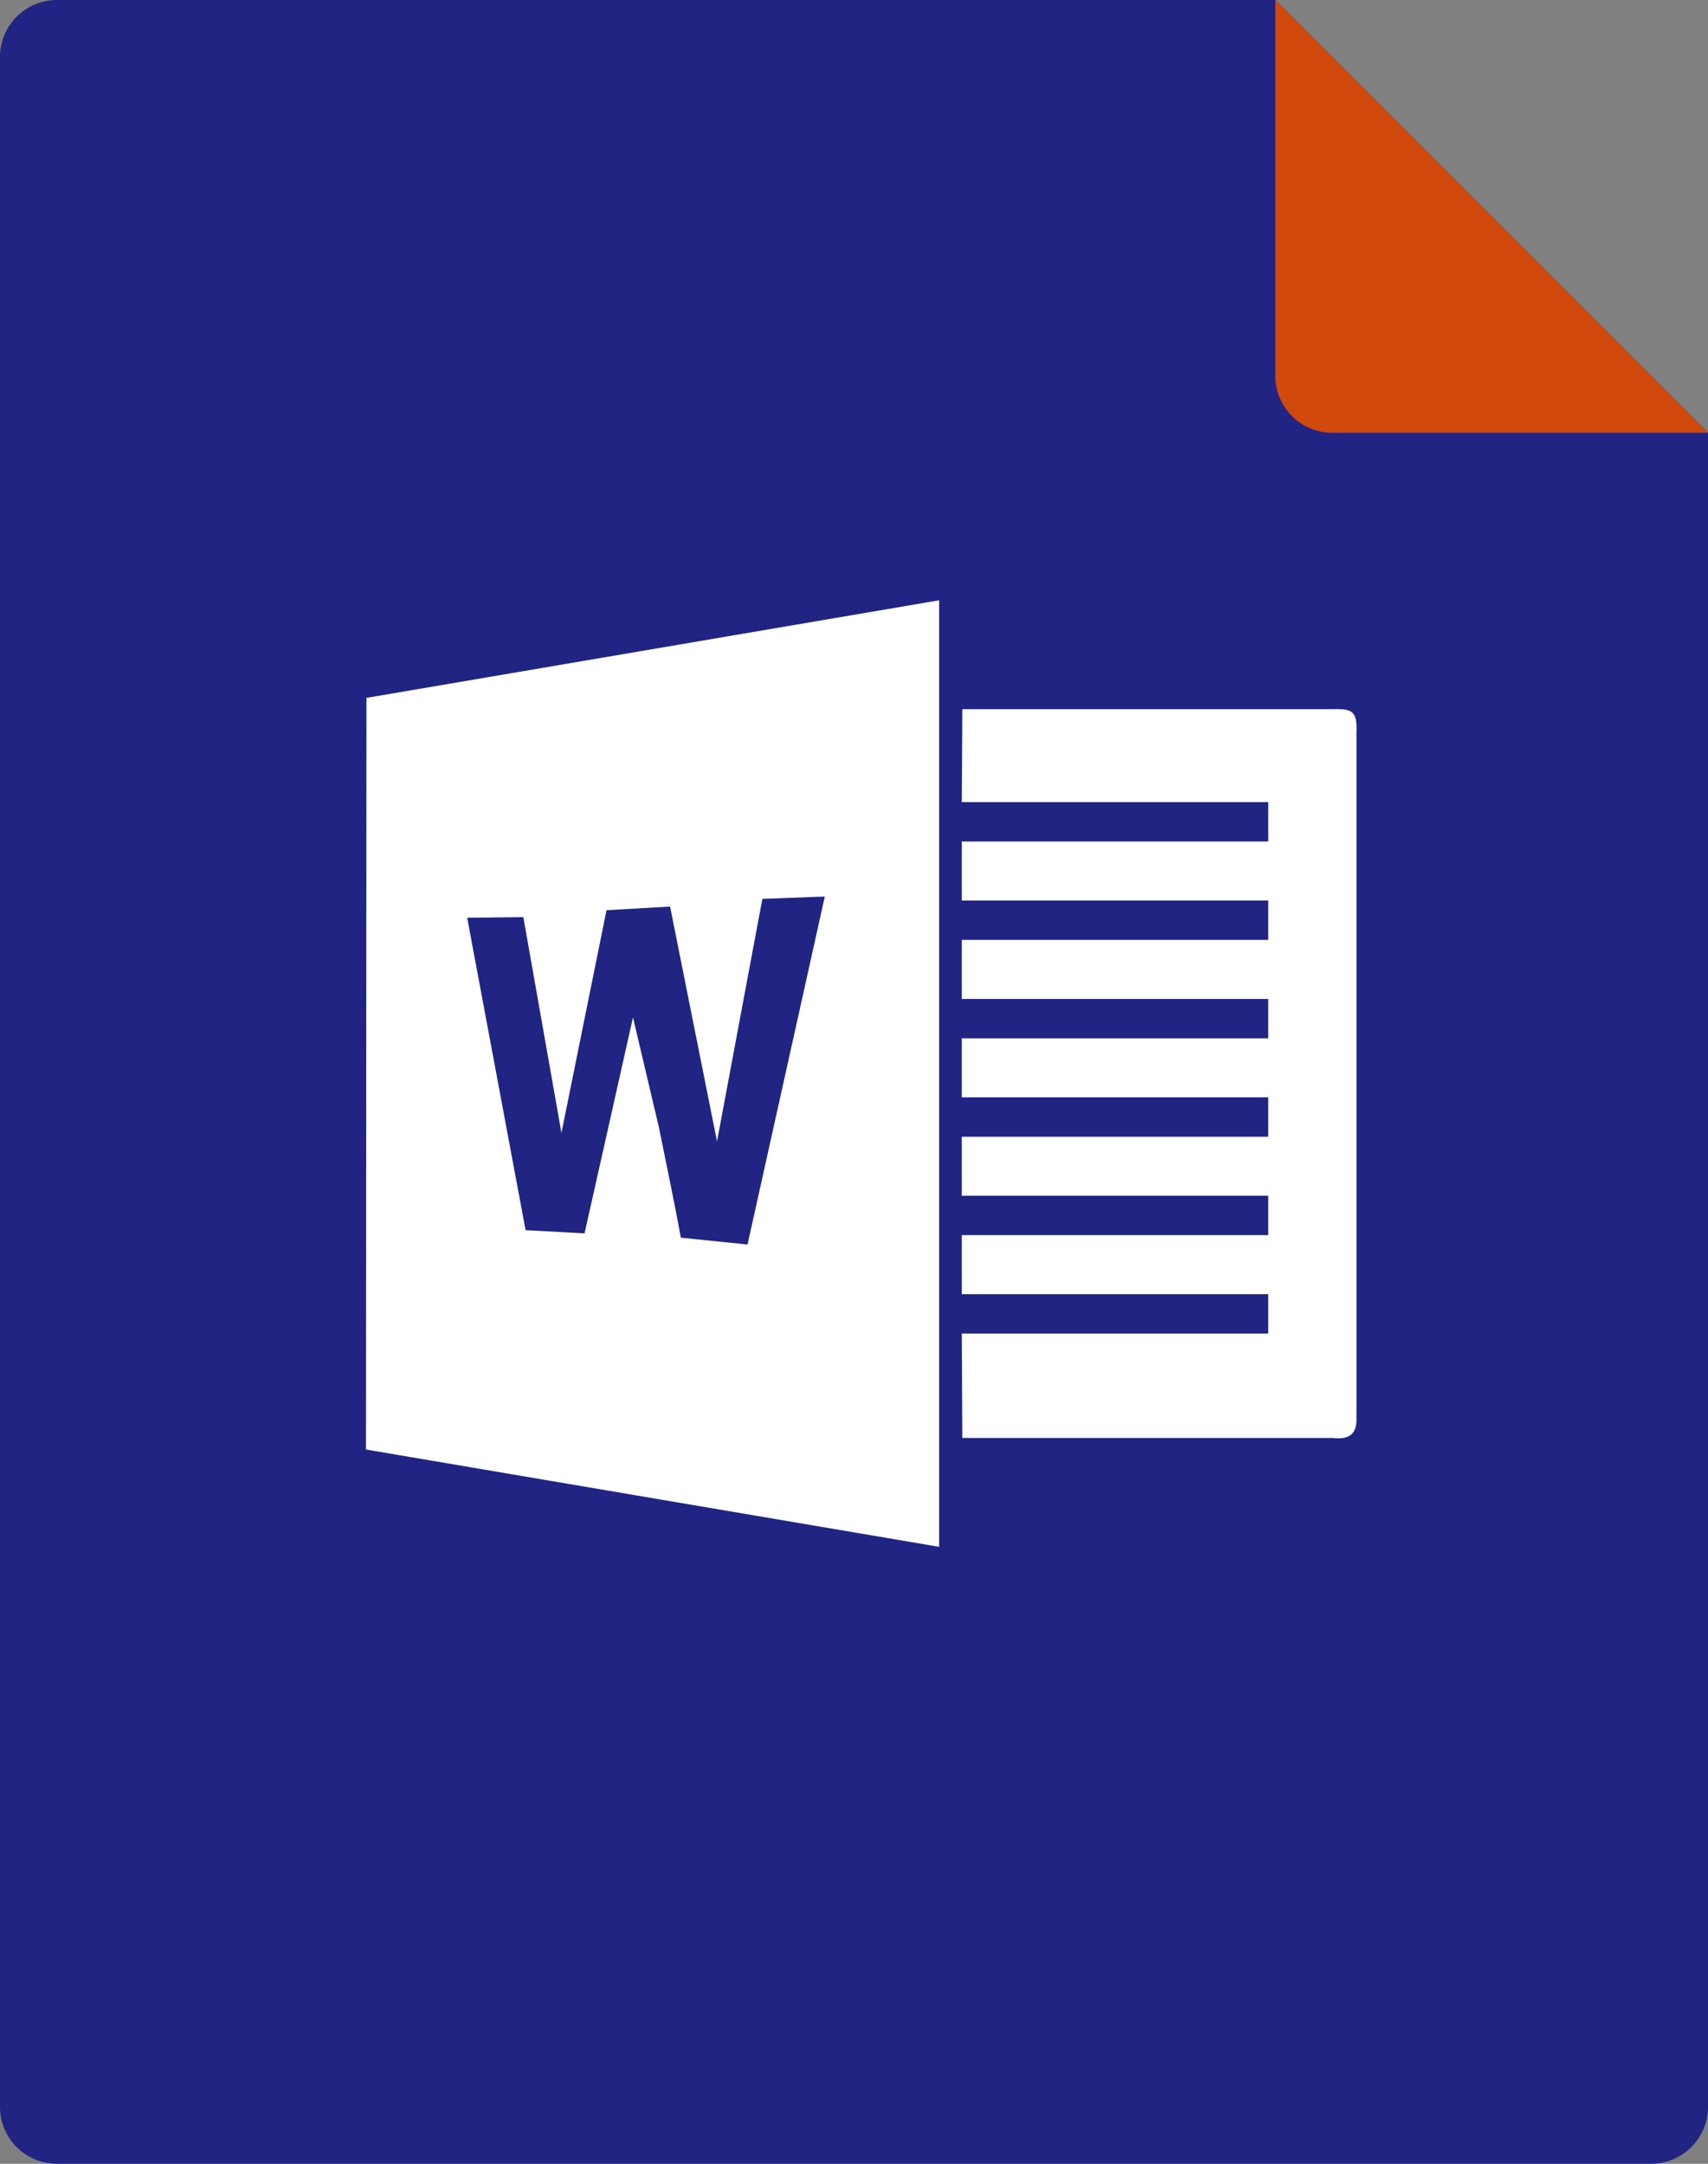 <svg id="ic_file_DOC" xmlns="http://www.w3.org/2000/svg" width="150" height="190" viewBox="0 0 150 190">
  <rect x="0" y="0" width="150" height="190" fill="#808080" stroke="none"/>
  <defs>
    <style>
      .cls-1 {
        fill: #212482;
      }

      .cls-1, .cls-2, .cls-3 {
        fill-rule: evenodd;
      }

      .cls-2 {
        fill: #fff;
      }

      .cls-3 {
        fill: #d2490e;
      }
    </style>
  </defs>
  <path id="Rounded_Rectangle_1" data-name="Rounded Rectangle 1" class="cls-1" d="M150,185a5,5,0,0,1-5,5H5a5,5,0,0,1-5-5V5A5,5,0,0,1,5,0H112l38,38V185Z"/>
  <path class="cls-2" d="M119.128,123.958V64.3c0.066-1.749-.288-2.093-2.037-2.028H84.515l-0.049,8.16h26.913V73.89H84.465v5.188h26.913v3.456H84.465v5.188h26.913v3.456H84.465v5.18h26.913v3.457H84.465V105h26.913v3.456H84.465v5.189h26.913V117.1H84.465l0.049,9.169h32.576c1.74,0.2,2.062-.7,2.037-1.74v-0.574ZM32.182,61.281l-0.041,66,50.337,8.546V52.711Zm33.467,48-5.854-.6c-0.61-3.333-1.278-6.461-1.938-9.728L55.59,89.34,51.336,108.3l-5.178-.279L41.029,80.589l4.931-.058,3.347,18.947,3.958-19.554,5.582-.32,4.123,20.622L66.952,78.93l5.483-.205Z"/>
  <path id="Rounded_Rectangle_1_copy" data-name="Rounded Rectangle 1 copy" class="cls-3" d="M112,33a5,5,0,0,0,5,5h33L112,0V33Z"/>
</svg>
